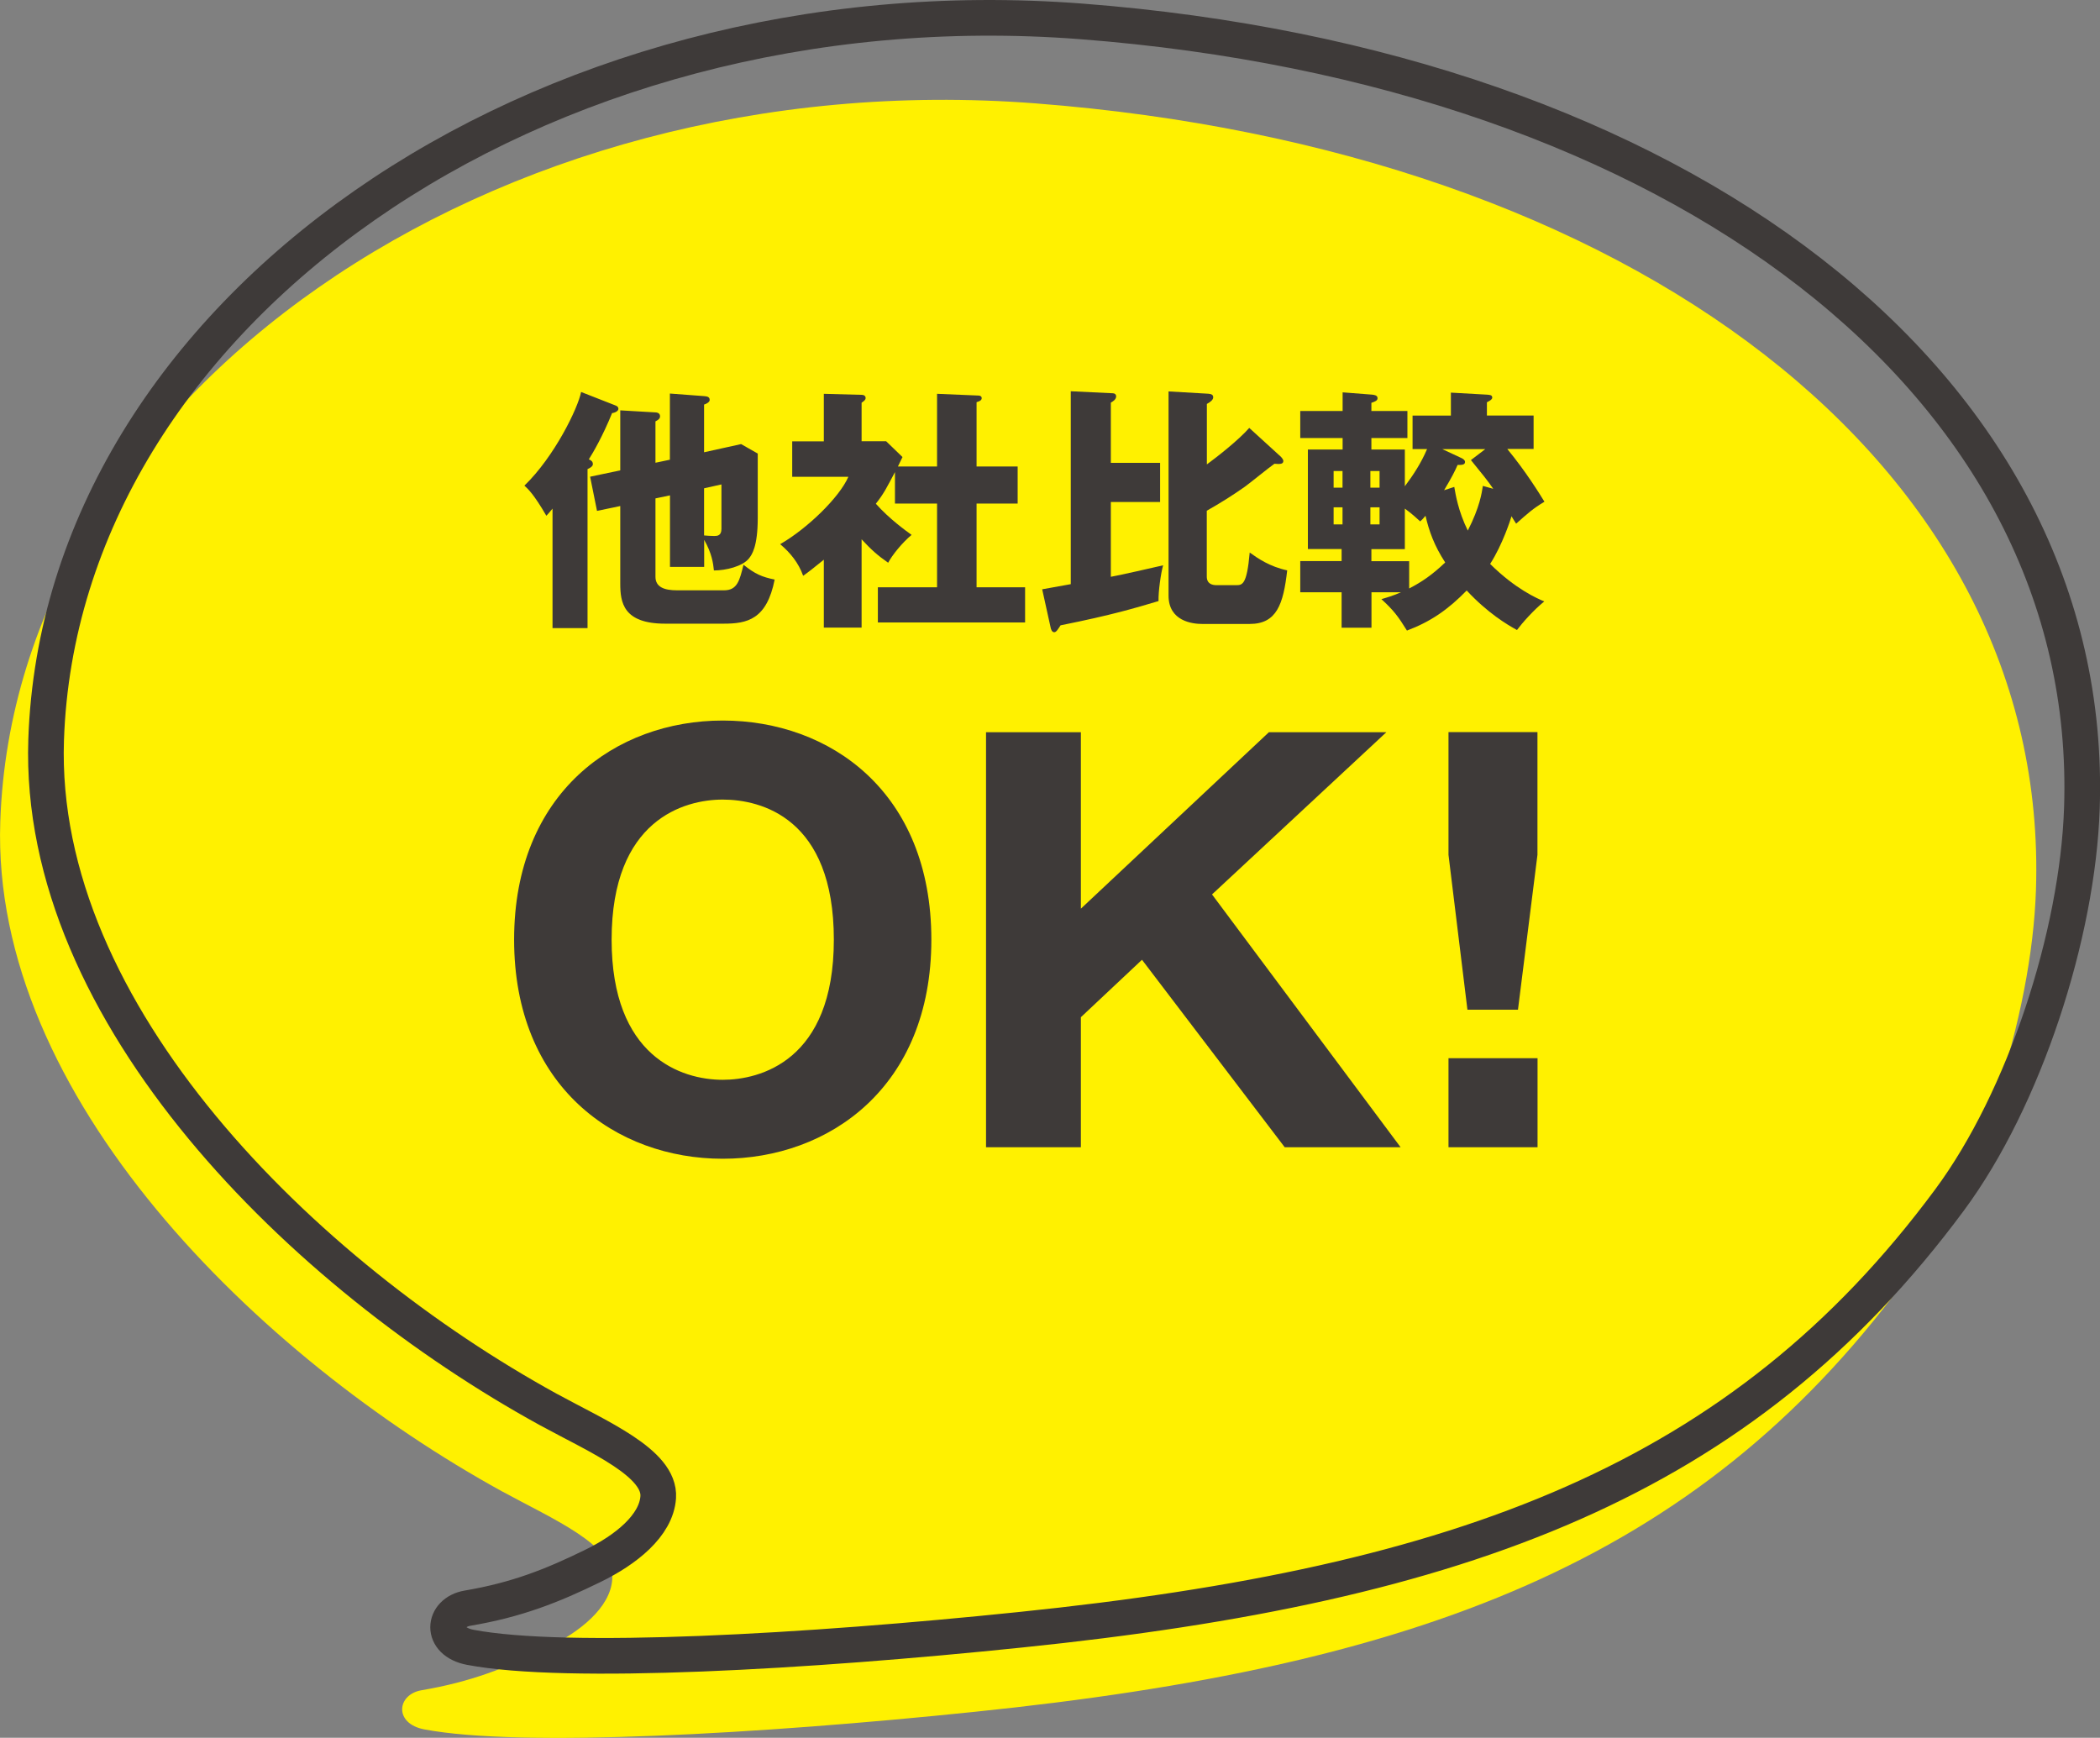 <?xml version="1.0" encoding="UTF-8"?>
<svg id="_レイヤー_2" data-name="レイヤー_2" xmlns="http://www.w3.org/2000/svg" viewBox="0 0 228.5 189.08">
  <rect x="0" y="0" width="228.5" height="189.08" fill="#808080" stroke="none"/>
  <defs>
    <style>
      .cls-1 {
        fill: #3e3a39;
      }

      .cls-2 {
        fill: none;
        stroke: #3e3a39;
        stroke-linecap: round;
        stroke-linejoin: round;
        stroke-width: 3.88px;
      }

      .cls-3 {
        fill: #fff100;
      }
    </style>
  </defs>
  <g id="_レイヤー_2-2" data-name="レイヤー_2">
    <g>
      <g>
        <path class="cls-3" d="M207.14,139.48c-22.61,30.56-53.01,41.83-101.11,46.78-23.25,2.41-49.36,3.9-59.86,1.91-3.33-.63-3-3.8-.3-4.26,5.33-.9,9.19-2.42,13.62-4.59,3.6-1.75,6.92-4.39,7.13-7.48.24-3.72-6.44-6.54-11.98-9.56C28.11,147.7-.99,119.28.03,89.42,1.58,43.13,53.36,6.67,112.7,11.25c64.73,5,110.39,39.32,108.83,85.61-.46,13.73-6.24,31.6-14.39,42.61Z"/>
        <path class="cls-2" d="M212.14,130.55c-22.61,30.56-53.01,41.83-101.11,46.78-23.25,2.41-49.36,3.9-59.86,1.91-3.33-.63-3-3.8-.3-4.26,5.33-.9,9.19-2.42,13.62-4.59,3.6-1.75,6.92-4.39,7.13-7.48.24-3.72-6.44-6.54-11.98-9.56-26.54-14.57-55.63-42.99-54.62-72.85C6.58,34.2,58.36-2.25,117.7,2.33c64.73,5,110.39,39.32,108.83,85.61-.46,13.73-6.24,31.6-14.39,42.61Z"/>
      </g>
      <g>
        <path class="cls-1" d="M63.92,68.34h-3.8v-13c-.22.28-.44.53-.67.78-1.39-2.39-2-2.92-2.39-3.28,3.28-3.17,5.83-8.44,6.17-10.19l3.75,1.47c.17.06.31.17.31.36,0,.22-.31.42-.69.47-1,2.47-2.08,4.33-2.53,5.03.25.11.44.22.44.53,0,.25-.36.44-.58.53v17.3ZM72.89,50.01v-7.19l3.72.28c.31.03.61.06.61.42,0,.22-.33.42-.61.5v5.19l4.03-.89,1.81,1.03v7c0,3.14-.64,4-.94,4.39-.69.89-2.53,1.33-3.83,1.33-.08-.78-.22-1.86-1.06-3.33v2.94h-3.72v-7.78l-1.58.33v8.53c0,1.14,1,1.47,2.33,1.47h5.14c1.44,0,1.69-1.08,2.11-2.78,1.25,1,2,1.33,3.39,1.61-.86,4.36-3,4.8-5.55,4.8h-6.36c-4.58,0-4.89-2.33-4.89-4.36v-8.44l-2.53.53-.75-3.72,3.28-.69v-6.53l3.78.22c.14,0,.55.03.55.42,0,.25-.17.39-.5.56v4.5l1.58-.33ZM76.61,53.12v5.14c.28.03.81.06,1.11.06.33,0,.78-.03.78-.78v-4.83l-1.89.42Z"/>
        <path class="cls-1" d="M101.96,50.76v-7.91l4.53.19c.14,0,.33.08.33.28,0,.25-.28.36-.56.44v7h4.47v4.03h-4.47v9.11h5.28v3.83h-16.02v-3.83h6.44v-9.11h-4.58v-3.42c-.89,1.67-1.17,2.28-2.08,3.44,1.42,1.61,3.3,2.97,3.89,3.39-1,.83-2.11,2.19-2.55,3.03-1.17-.81-1.86-1.44-2.89-2.55v9.61h-4.11v-7.39c-1.17.94-1.58,1.28-2.25,1.75-.5-1.42-1.42-2.53-2.5-3.44,2.94-1.69,6.44-5.08,7.42-7.33h-6.11v-3.86h3.44v-5.17l4.11.11c.17,0,.44.06.44.36,0,.14-.11.28-.44.5v4.19h2.67l1.78,1.72c-.08.17-.44.89-.5,1.03h4.28Z"/>
        <path class="cls-1" d="M126.23,50.37v4.25h-5.36v8.14c1.17-.22,4.28-.92,5.69-1.25-.25.86-.53,2.86-.5,3.89-2.53.75-4.97,1.5-10.66,2.64-.31.47-.47.75-.69.75-.25,0-.36-.33-.39-.5l-.92-4.17,3.11-.56v-20.99l4.58.22c.22,0,.36.14.36.33,0,.36-.39.58-.58.69v6.55h5.36ZM139.42,49.76c.11.11.22.28.22.39,0,.36-.36.36-.97.31-.53.36-2.75,2.17-3.22,2.5-1.33.94-2.72,1.81-4.14,2.61v7.16c0,.81.61.94,1.06.94h2.11c.69,0,1.19,0,1.5-3.55.89.64,2.17,1.53,4.08,1.94-.42,3.69-1.14,5.83-4.08,5.83h-5.19c-1,0-3.64-.28-3.64-3.08v-22.22l4.33.25c.28.03.53.08.53.39,0,.28-.33.53-.69.72v6.58c1.06-.78,3.42-2.61,4.61-3.97l3.5,3.19Z"/>
        <path class="cls-1" d="M164.02,48.87c2,2.42,3.5,4.86,4.03,5.72-1.25.75-1.8,1.25-3.08,2.39-.36-.56-.39-.61-.5-.81-.11.36-.97,3.08-2.33,5.19,2.78,2.75,5.11,3.75,5.89,4.08-1.14.92-2.39,2.33-2.97,3.11-1.06-.58-3.17-1.83-5.47-4.3-2.03,2.08-3.92,3.39-6.5,4.36-.97-1.56-1.44-2.19-2.78-3.42.58-.17,1.25-.36,2.14-.75h-3.22v3.86h-3.25v-3.86h-4.5v-3.39h4.5v-1.31h-3.67v-10.83h3.78v-1.25h-4.61v-2.94h4.61v-2.03l3.22.25c.22.03.58.06.58.39,0,.25-.25.36-.67.5v.89h3.92v2.94h-3.92v1.25h3.64v4c.94-1.25,1.78-2.55,2.42-4.05h-1.58v-3.64h4.17v-2.5l3.92.22c.33.03.58.03.58.33,0,.22-.42.42-.58.5v1.44h5.08v3.64h-2.83ZM146.08,53.06v-1.81h-.97v1.81h.97ZM145.11,55.2v1.86h.97v-1.86h-.97ZM150.11,53.06v-1.81h-1v1.81h1ZM149.11,55.2v1.86h1v-1.86h-1ZM152.86,59.75h-3.64v1.31h4.11v2.97c1.39-.72,2.53-1.5,3.92-2.83-1.19-1.83-1.75-3.39-2.14-5.08-.3.36-.39.44-.58.61-.28-.25-.92-.86-1.67-1.39v4.42ZM162.47,53.17c-.55-.81-1.17-1.58-2.42-3.11l1.56-1.19h-4.67l2.08.97c.17.08.39.22.39.42,0,.33-.36.33-.81.33-.3.69-.64,1.36-1.47,2.75l1.11-.36c.14.81.42,2.61,1.47,4.75,1.31-2.55,1.53-4.14,1.64-4.86l1.11.31Z"/>
        <path class="cls-1" d="M78.64,126.08c-11.63,0-22.7-7.85-22.7-23.84s11.06-23.84,22.7-23.84,22.7,7.74,22.7,23.84-11.18,23.84-22.7,23.84ZM66.55,102.24c0,12.72,7.57,15.25,12.09,15.25,4.01,0,12.09-2.01,12.09-15.25s-7.91-15.24-12.09-15.24-12.09,2.18-12.09,15.24Z"/>
        <path class="cls-1" d="M117.61,110.67v14.16h-10.32v-45.16h10.32v19.2l20.46-19.2h12.78l-18.97,17.65,20.52,27.51h-12.61l-15.53-20.4-6.65,6.25Z"/>
        <path class="cls-1" d="M167.29,79.66v13.35l-2.12,16.85h-5.5l-2.06-16.85v-13.35h9.69ZM157.61,115.14h9.69v9.69h-9.69v-9.69Z"/>
      </g>
    </g>
  </g>
</svg>
